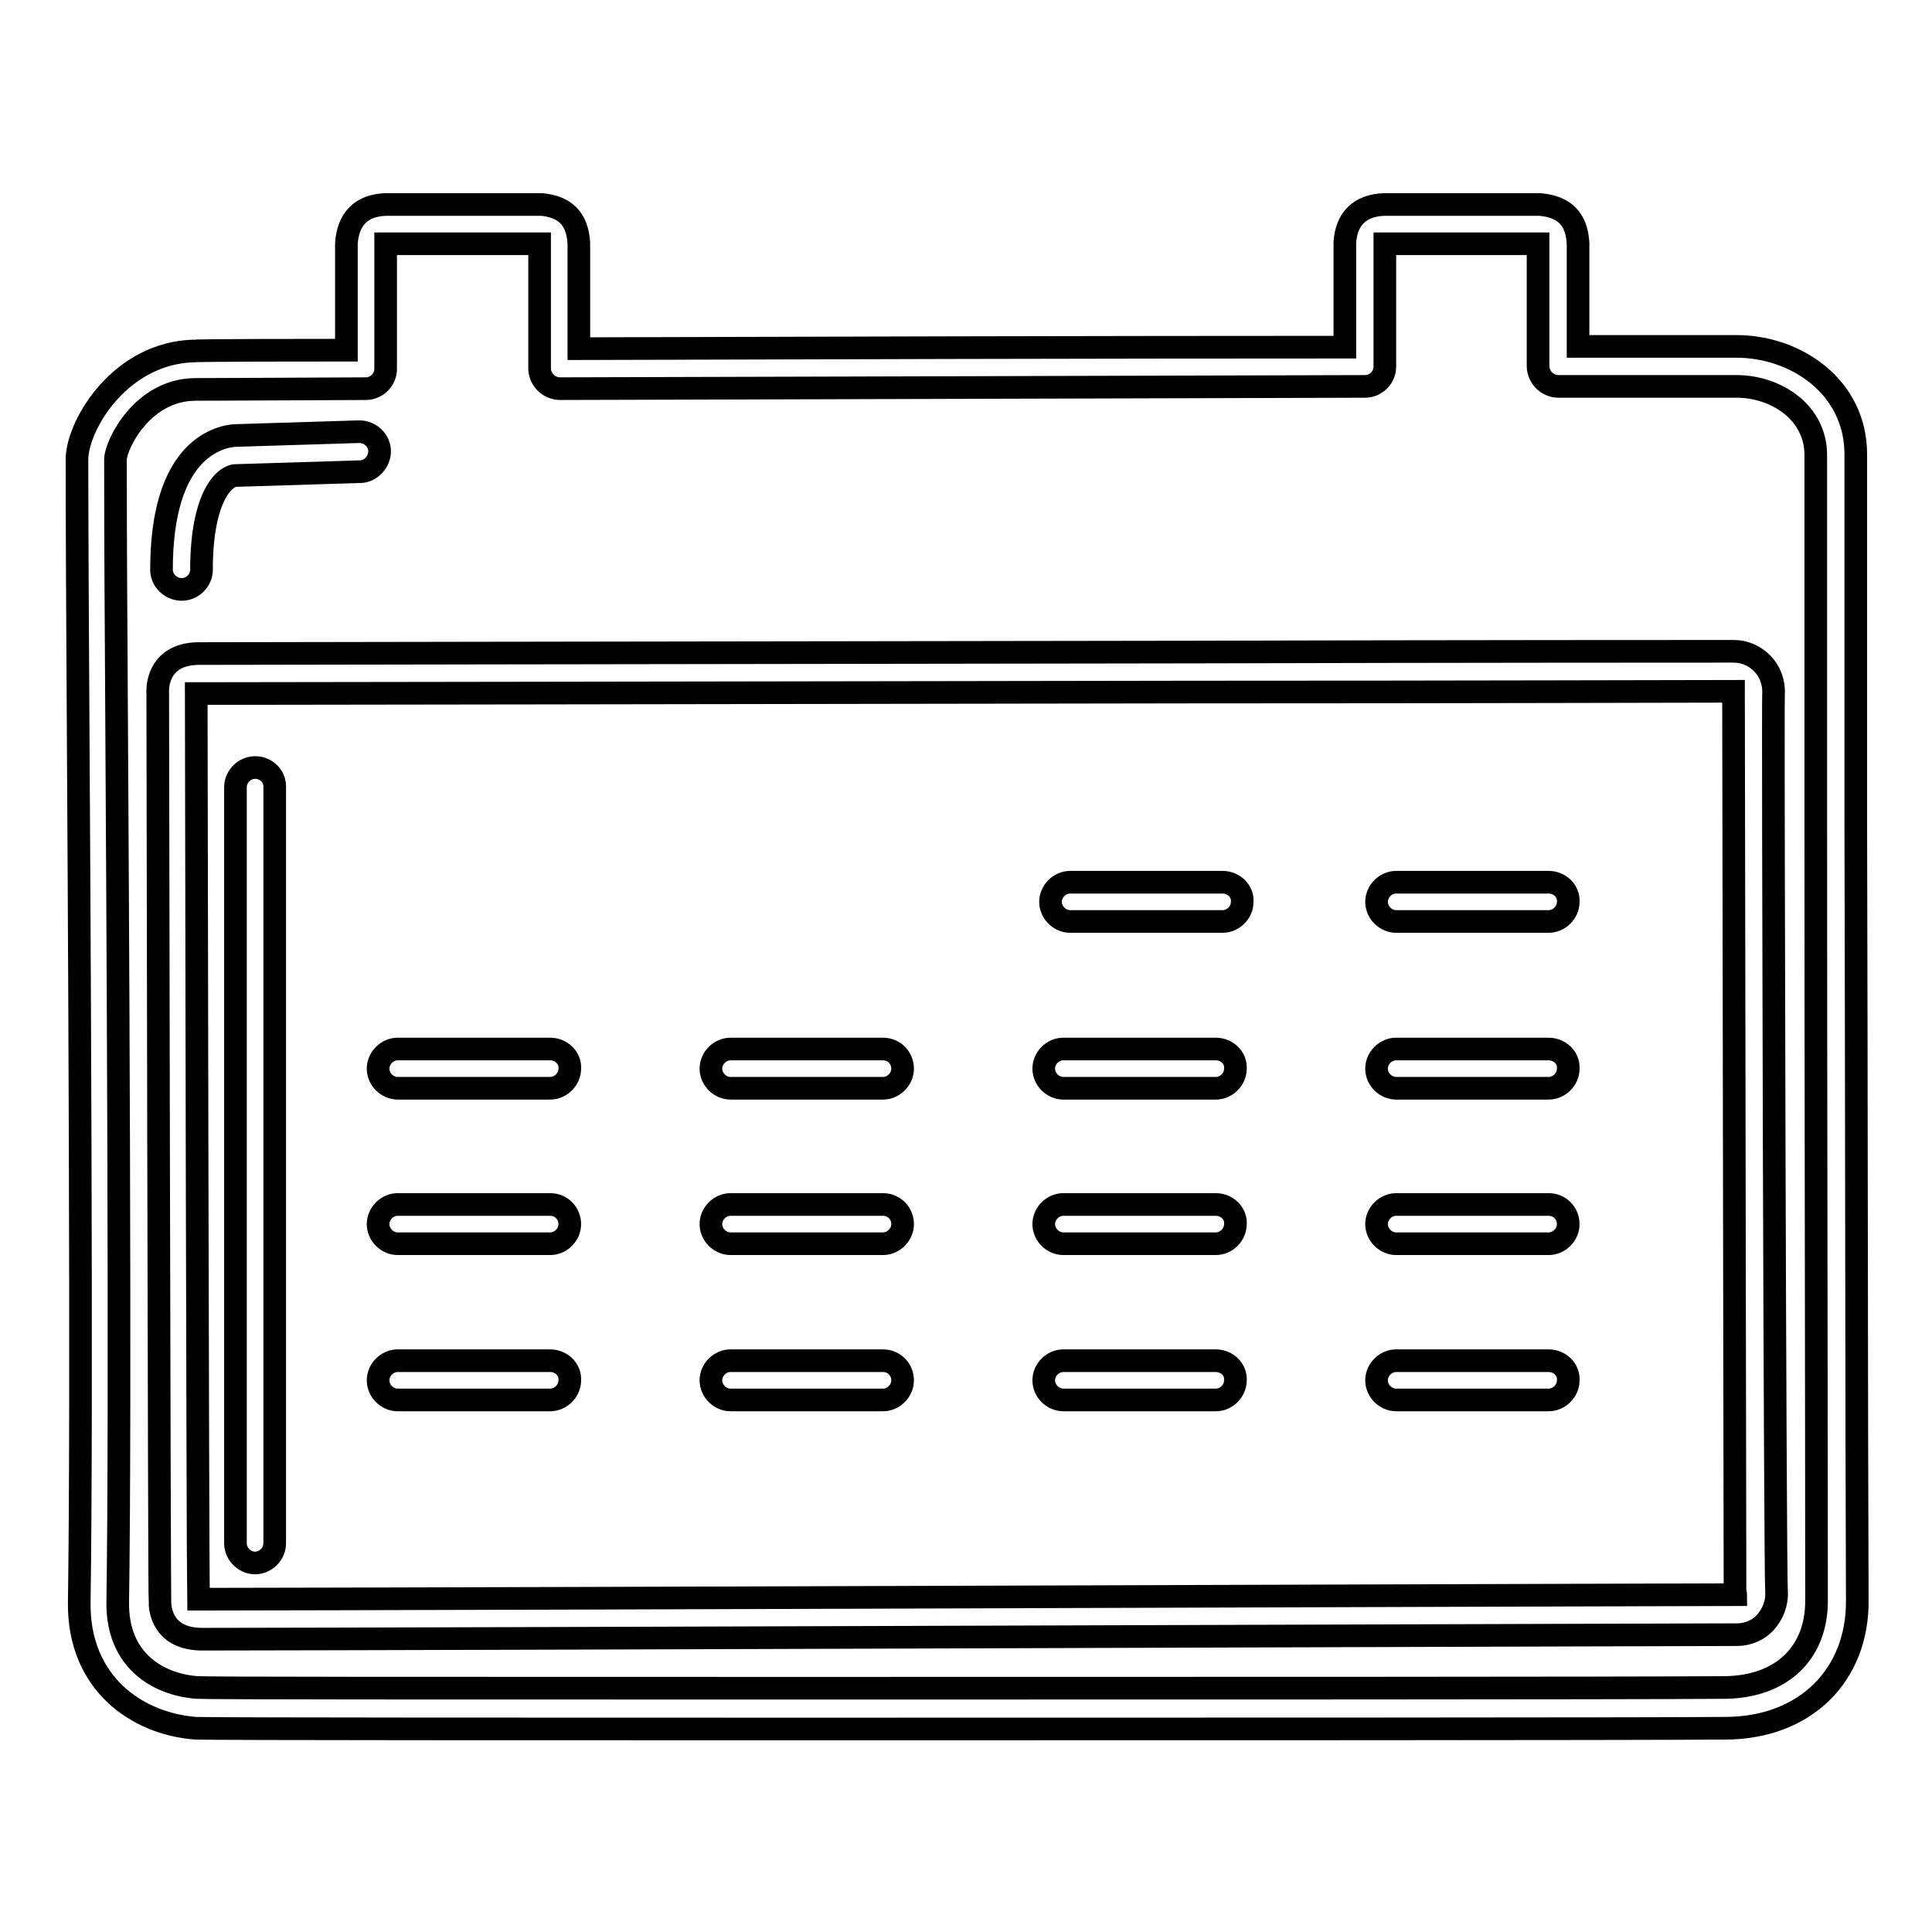 <?xml version="1.0" encoding="utf-8"?>
<!-- Svg Vector Icons : http://www.onlinewebfonts.com/icon -->
<!DOCTYPE svg PUBLIC "-//W3C//DTD SVG 1.1//EN" "http://www.w3.org/Graphics/SVG/1.1/DTD/svg11.dtd">
<svg version="1.1" xmlns="http://www.w3.org/2000/svg" xmlns:xlink="http://www.w3.org/1999/xlink" x="0px" y="0px" viewBox="0 0 256 256" enable-background="new 0 0 256 256" xml:space="preserve">
<g><g><g><g><path stroke-width="3" fill-opacity="0" stroke="#000000"  d="M235,92c0.1-1.6-0.5-3.1-1.5-4.1c-1-1-2.3-1.6-3.8-1.6l0,0c-3.6,0-35.2,0-71.7,0.1c-74,0.1-130.8,0.2-131.8,0.2c-4.3,0.1-5.2,3-5.3,4.7c0,0.6,0.2,120.7,0.3,121.2c0.1,1.7,1,4.6,5.4,4.7c0.1,0,0.4,0,1,0c9.2,0,80-0.2,136.9-0.4c34.2-0.1,62.2-0.2,65.7-0.2c1.4,0,2.8-0.6,3.7-1.6c1-1.1,1.6-2.6,1.5-4.1C235.2,208.3,234.9,93.8,235,92z M230,211.3c-3.6,0-31.6,0.1-65.6,0.2c-56.9,0.2-127.7,0.4-136.9,0.4c-0.5,0-0.8,0-0.9,0c-0.1,0-0.2,0-0.3,0c-0.1-6.2-0.3-113.7-0.3-120c0.1,0,0.2,0,0.3,0c1.6,0,73.7-0.1,131.7-0.2c36.4,0,67.9-0.1,71.7-0.1c0,0,0,0.1,0,0.2c0,0.8,0.2,117.9,0.2,119.4C230,211.2,230,211.3,230,211.3z"/><path stroke-width="3" fill-opacity="0" stroke="#000000"  d="M245.9,109c0-25.5,0-45.8,0-48.8c0-9-8-14.3-15.8-14.3c-0.5,0-8.5,0-21,0v-6.6c0-4.2,0-6.7,0-7.1c-0.2-3.2-1.8-4.8-5-5.1c-0.2,0-0.3,0-7.2,0c-3.9,0-13.2,0-13.5,0c-3.2,0.1-5,1.9-5.2,5c0,0.2,0,0.3,0,13.9C147,46,107.7,46.1,76.7,46.2v-6.9c0-4,0-6.7,0-7.1c-0.2-3.2-1.8-4.8-4.9-5.1c-0.2,0-0.3,0-7.2,0c-3.9,0-13.2,0-13.5,0c-3.2,0.1-5,1.9-5.2,5.2c0,0.1,0,0.2,0,14.1c-19.8,0-20.1,0.1-20.1,0.1c-9.7,0.2-15.4,9.5-15.6,14.2c0,0.8,0,9,0.1,25.8c0.2,34.7,0.6,99.4,0.2,125.9c-0.1,10.6,7.6,16,15.4,16.6c1.9,0.1,50.4,0.1,79.2,0.1c0,0,0,0,0,0c48.5,0,111.2,0,123.7-0.1c10.4-0.1,17.4-7,17.3-17C246,189.6,246,144.4,245.9,109z M228.6,223.6c-12.5,0.1-75.2,0.1-123.7,0.1c0,0,0,0,0,0c-47.8,0-77.3,0-78.8-0.1c-5.2-0.4-10.6-3.6-10.5-11.3c0.4-26.6,0-91.2-0.2-126c-0.1-13.8-0.1-24.8-0.1-25.5c0.1-1.9,3.5-9.1,10.5-9.2c0.2,0,2.8,0,22.7-0.1c1.4,0,2.6-1.2,2.6-2.6c0-8.4,0-15.6,0-16.4c0-0.1,0-0.1,0-0.2c0,0,0,0,0.1,0c0.4,0,7.4,0,13.3,0c5.8,0,6.7,0,6.7,0c0.1,0,0.2,0,0.3,0c0,0,0,0.1,0,0.1c0,0.3,0,2.7,0,6.9l0,9.5c0,0.7,0.3,1.4,0.8,1.9c0.5,0.5,1.2,0.8,1.9,0.8l0,0c32.2-0.1,74.3-0.2,106.7-0.3c1.4,0,2.6-1.2,2.6-2.6c0-9.2,0-15.7,0-16c0-0.1,0-0.2,0-0.3c0,0,0,0,0.1,0c0.4,0,7.4,0,13.3,0c5.8,0,6.7,0,6.7,0c0.1,0,0.2,0,0.2,0c0,0,0,0.1,0,0.1c0,0.3,0,2.7,0,6.9v9.2c0,0.7,0.3,1.4,0.8,1.9c0.5,0.5,1.2,0.8,1.9,0.8l0,0c14,0,23.1,0,23.6,0c5.2,0,10.5,3.4,10.5,9.1c0,3,0,23.3,0,48.8c0,35.4,0.1,80.6,0.1,102.8C240.8,219,236.1,223.5,228.6,223.6z"/><path stroke-width="3" fill-opacity="0" stroke="#000000"  d="M24.1,78.1c1.4,0,2.6-1.2,2.6-2.6c0-9.8,3.1-12.5,4.6-12.5c0.1,0,0.1,0,0.2,0l16.2-0.5c1.4,0,2.6-1.3,2.6-2.7s-1.2-2.6-2.7-2.6l-16.2,0.5l0,0c-0.7,0-3,0.2-5.3,2.3c-3.1,2.9-4.7,8.1-4.7,15.5C21.4,76.9,22.6,78.1,24.1,78.1z"/><path stroke-width="3" fill-opacity="0" stroke="#000000"  d="M33.8,101.7c-1.4,0-2.6,1.2-2.6,2.6v100.2c0,1.4,1.2,2.6,2.6,2.6s2.6-1.2,2.6-2.6V104.4C36.5,102.9,35.3,101.7,33.8,101.7z"/><path stroke-width="3" fill-opacity="0" stroke="#000000"  d="M162,116.9h-20.2c-1.4,0-2.6,1.2-2.6,2.6c0,1.4,1.2,2.6,2.6,2.6H162c1.4,0,2.6-1.2,2.6-2.6C164.7,118.1,163.5,116.9,162,116.9z"/><path stroke-width="3" fill-opacity="0" stroke="#000000"  d="M205.2,116.9H185c-1.4,0-2.6,1.2-2.6,2.6c0,1.4,1.2,2.6,2.6,2.6h20.2c1.4,0,2.6-1.2,2.6-2.6C207.9,118.1,206.7,116.9,205.2,116.9z"/><path stroke-width="3" fill-opacity="0" stroke="#000000"  d="M205.2,139H185c-1.4,0-2.6,1.2-2.6,2.6c0,1.4,1.2,2.6,2.6,2.6h20.2c1.4,0,2.6-1.2,2.6-2.6C207.9,140.2,206.7,139,205.2,139z"/><path stroke-width="3" fill-opacity="0" stroke="#000000"  d="M161.1,139h-20.2c-1.4,0-2.6,1.2-2.6,2.6c0,1.4,1.2,2.6,2.6,2.6h20.2c1.4,0,2.6-1.2,2.6-2.6C163.8,140.2,162.6,139,161.1,139z"/><path stroke-width="3" fill-opacity="0" stroke="#000000"  d="M117,139H96.8c-1.4,0-2.6,1.2-2.6,2.6c0,1.4,1.2,2.6,2.6,2.6H117c1.4,0,2.6-1.2,2.6-2.6C119.6,140.2,118.5,139,117,139z"/><path stroke-width="3" fill-opacity="0" stroke="#000000"  d="M72.9,139H52.7c-1.4,0-2.6,1.2-2.6,2.6c0,1.4,1.2,2.6,2.6,2.6h20.2c1.4,0,2.6-1.2,2.6-2.6C75.6,140.2,74.4,139,72.9,139z"/><path stroke-width="3" fill-opacity="0" stroke="#000000"  d="M205.2,159.6H185c-1.4,0-2.6,1.2-2.6,2.6s1.2,2.6,2.6,2.6h20.2c1.4,0,2.6-1.2,2.6-2.6S206.7,159.6,205.2,159.6z"/><path stroke-width="3" fill-opacity="0" stroke="#000000"  d="M161.1,159.6h-20.2c-1.4,0-2.6,1.2-2.6,2.6s1.2,2.6,2.6,2.6h20.2c1.4,0,2.6-1.2,2.6-2.6C163.8,160.8,162.6,159.6,161.1,159.6z"/><path stroke-width="3" fill-opacity="0" stroke="#000000"  d="M117,159.6H96.8c-1.4,0-2.6,1.2-2.6,2.6s1.2,2.6,2.6,2.6H117c1.4,0,2.6-1.2,2.6-2.6S118.5,159.6,117,159.6z"/><path stroke-width="3" fill-opacity="0" stroke="#000000"  d="M72.9,159.6H52.7c-1.4,0-2.6,1.2-2.6,2.6s1.2,2.6,2.6,2.6h20.2c1.4,0,2.6-1.2,2.6-2.6S74.4,159.6,72.9,159.6z"/><path stroke-width="3" fill-opacity="0" stroke="#000000"  d="M205.2,180.3H185c-1.4,0-2.6,1.2-2.6,2.6c0,1.4,1.2,2.6,2.6,2.6h20.2c1.4,0,2.6-1.2,2.6-2.6C207.9,181.5,206.7,180.3,205.2,180.3z"/><path stroke-width="3" fill-opacity="0" stroke="#000000"  d="M161.1,180.3h-20.2c-1.4,0-2.6,1.2-2.6,2.6c0,1.4,1.2,2.6,2.6,2.6h20.2c1.4,0,2.6-1.2,2.6-2.6C163.8,181.5,162.6,180.3,161.1,180.3z"/><path stroke-width="3" fill-opacity="0" stroke="#000000"  d="M117,180.3H96.8c-1.4,0-2.6,1.2-2.6,2.6c0,1.4,1.2,2.6,2.6,2.6H117c1.4,0,2.6-1.2,2.6-2.6C119.6,181.5,118.5,180.3,117,180.3z"/><path stroke-width="3" fill-opacity="0" stroke="#000000"  d="M72.9,180.3H52.7c-1.4,0-2.6,1.2-2.6,2.6c0,1.4,1.2,2.6,2.6,2.6h20.2c1.4,0,2.6-1.2,2.6-2.6C75.6,181.5,74.4,180.3,72.9,180.3z"/></g></g><g></g><g></g><g></g><g></g><g></g><g></g><g></g><g></g><g></g><g></g><g></g><g></g><g></g><g></g><g></g></g></g>
</svg>